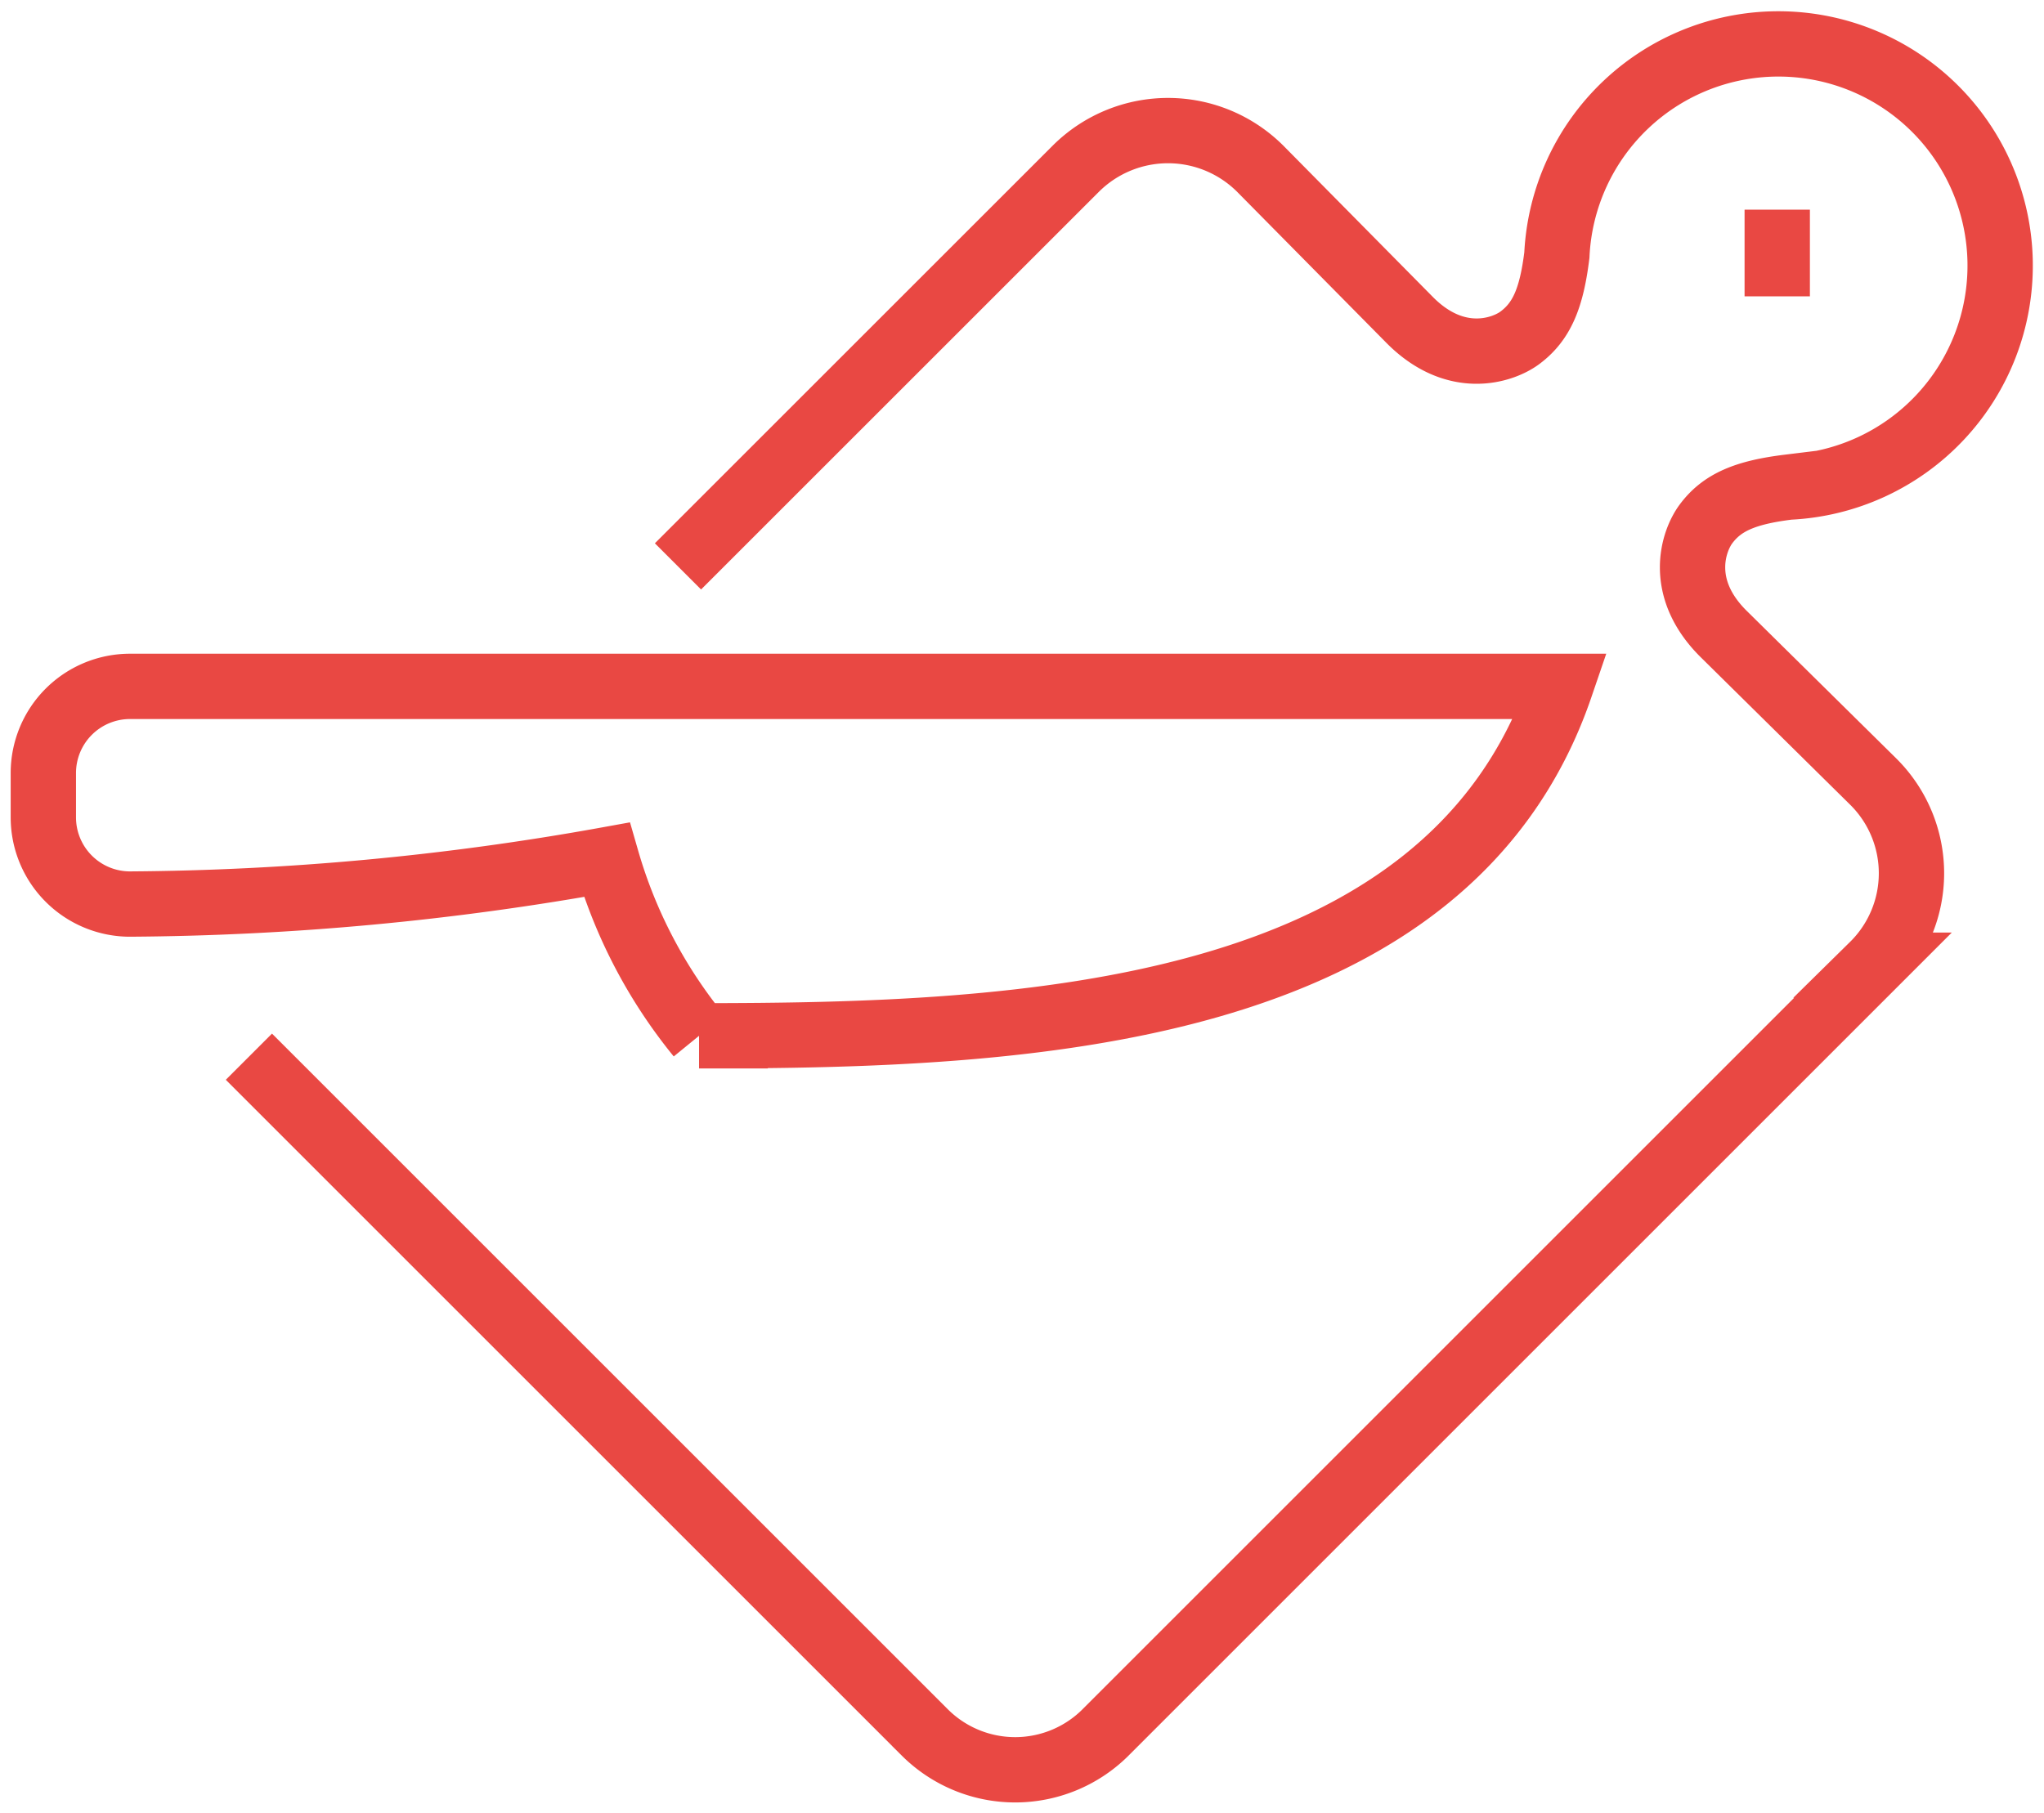 <svg xmlns="http://www.w3.org/2000/svg" xmlns:xlink="http://www.w3.org/1999/xlink" width="125.154" height="111.044" viewBox="0 0 125.154 111.044">
  <defs>
    <clipPath id="clip-path">
      <rect id="Rectangle_7136" data-name="Rectangle 7136" width="125.154" height="111.044" fill="none" stroke="#e94843" stroke-width="4"/>
    </clipPath>
  </defs>
  <g id="Group_17981" data-name="Group 17981" clip-path="url(#clip-path)">
    <path id="Path_32821" data-name="Path 32821" d="M5.742,63.062l41.394,41.394a7.837,7.837,0,0,0,11.155-.106l46.893-46.893a7.9,7.9,0,0,0,.027-11.232l-9.2-9.082c-2.819-2.819-1.826-5.667-1.054-6.707.987-1.327,2.407-1.932,5.072-2.259a13.579,13.579,0,1,0-14.2-14.208c-.329,2.665-.94,4.079-2.267,5.067-1.04.772-3.9,1.752-6.718-1.067L67.7,8.713a7.994,7.994,0,0,0-11.312-.05L32.015,33.033" transform="translate(9.498 1.655)" fill="none" stroke="#e94843" stroke-miterlimit="10" stroke-width="4"/>
    <path id="Path_32822" data-name="Path 32822" d="M6.308,15.838H93.9c-6.967,20.4-33.065,21.4-52.751,21.4A30.358,30.358,0,0,1,35.5,26.455,169.926,169.926,0,0,1,6.276,29.17,5.309,5.309,0,0,1,1,23.861V21.146A5.307,5.307,0,0,1,6.308,15.838Z" transform="translate(1.654 26.199)" fill="none" stroke="#e94843" stroke-miterlimit="10" stroke-width="4"/>
    <line id="Line_62" data-name="Line 62" y2="5.308" transform="translate(108.82 12.841)" fill="none" stroke="#e94843" stroke-miterlimit="10" stroke-width="4"/>
  </g>
</svg>
